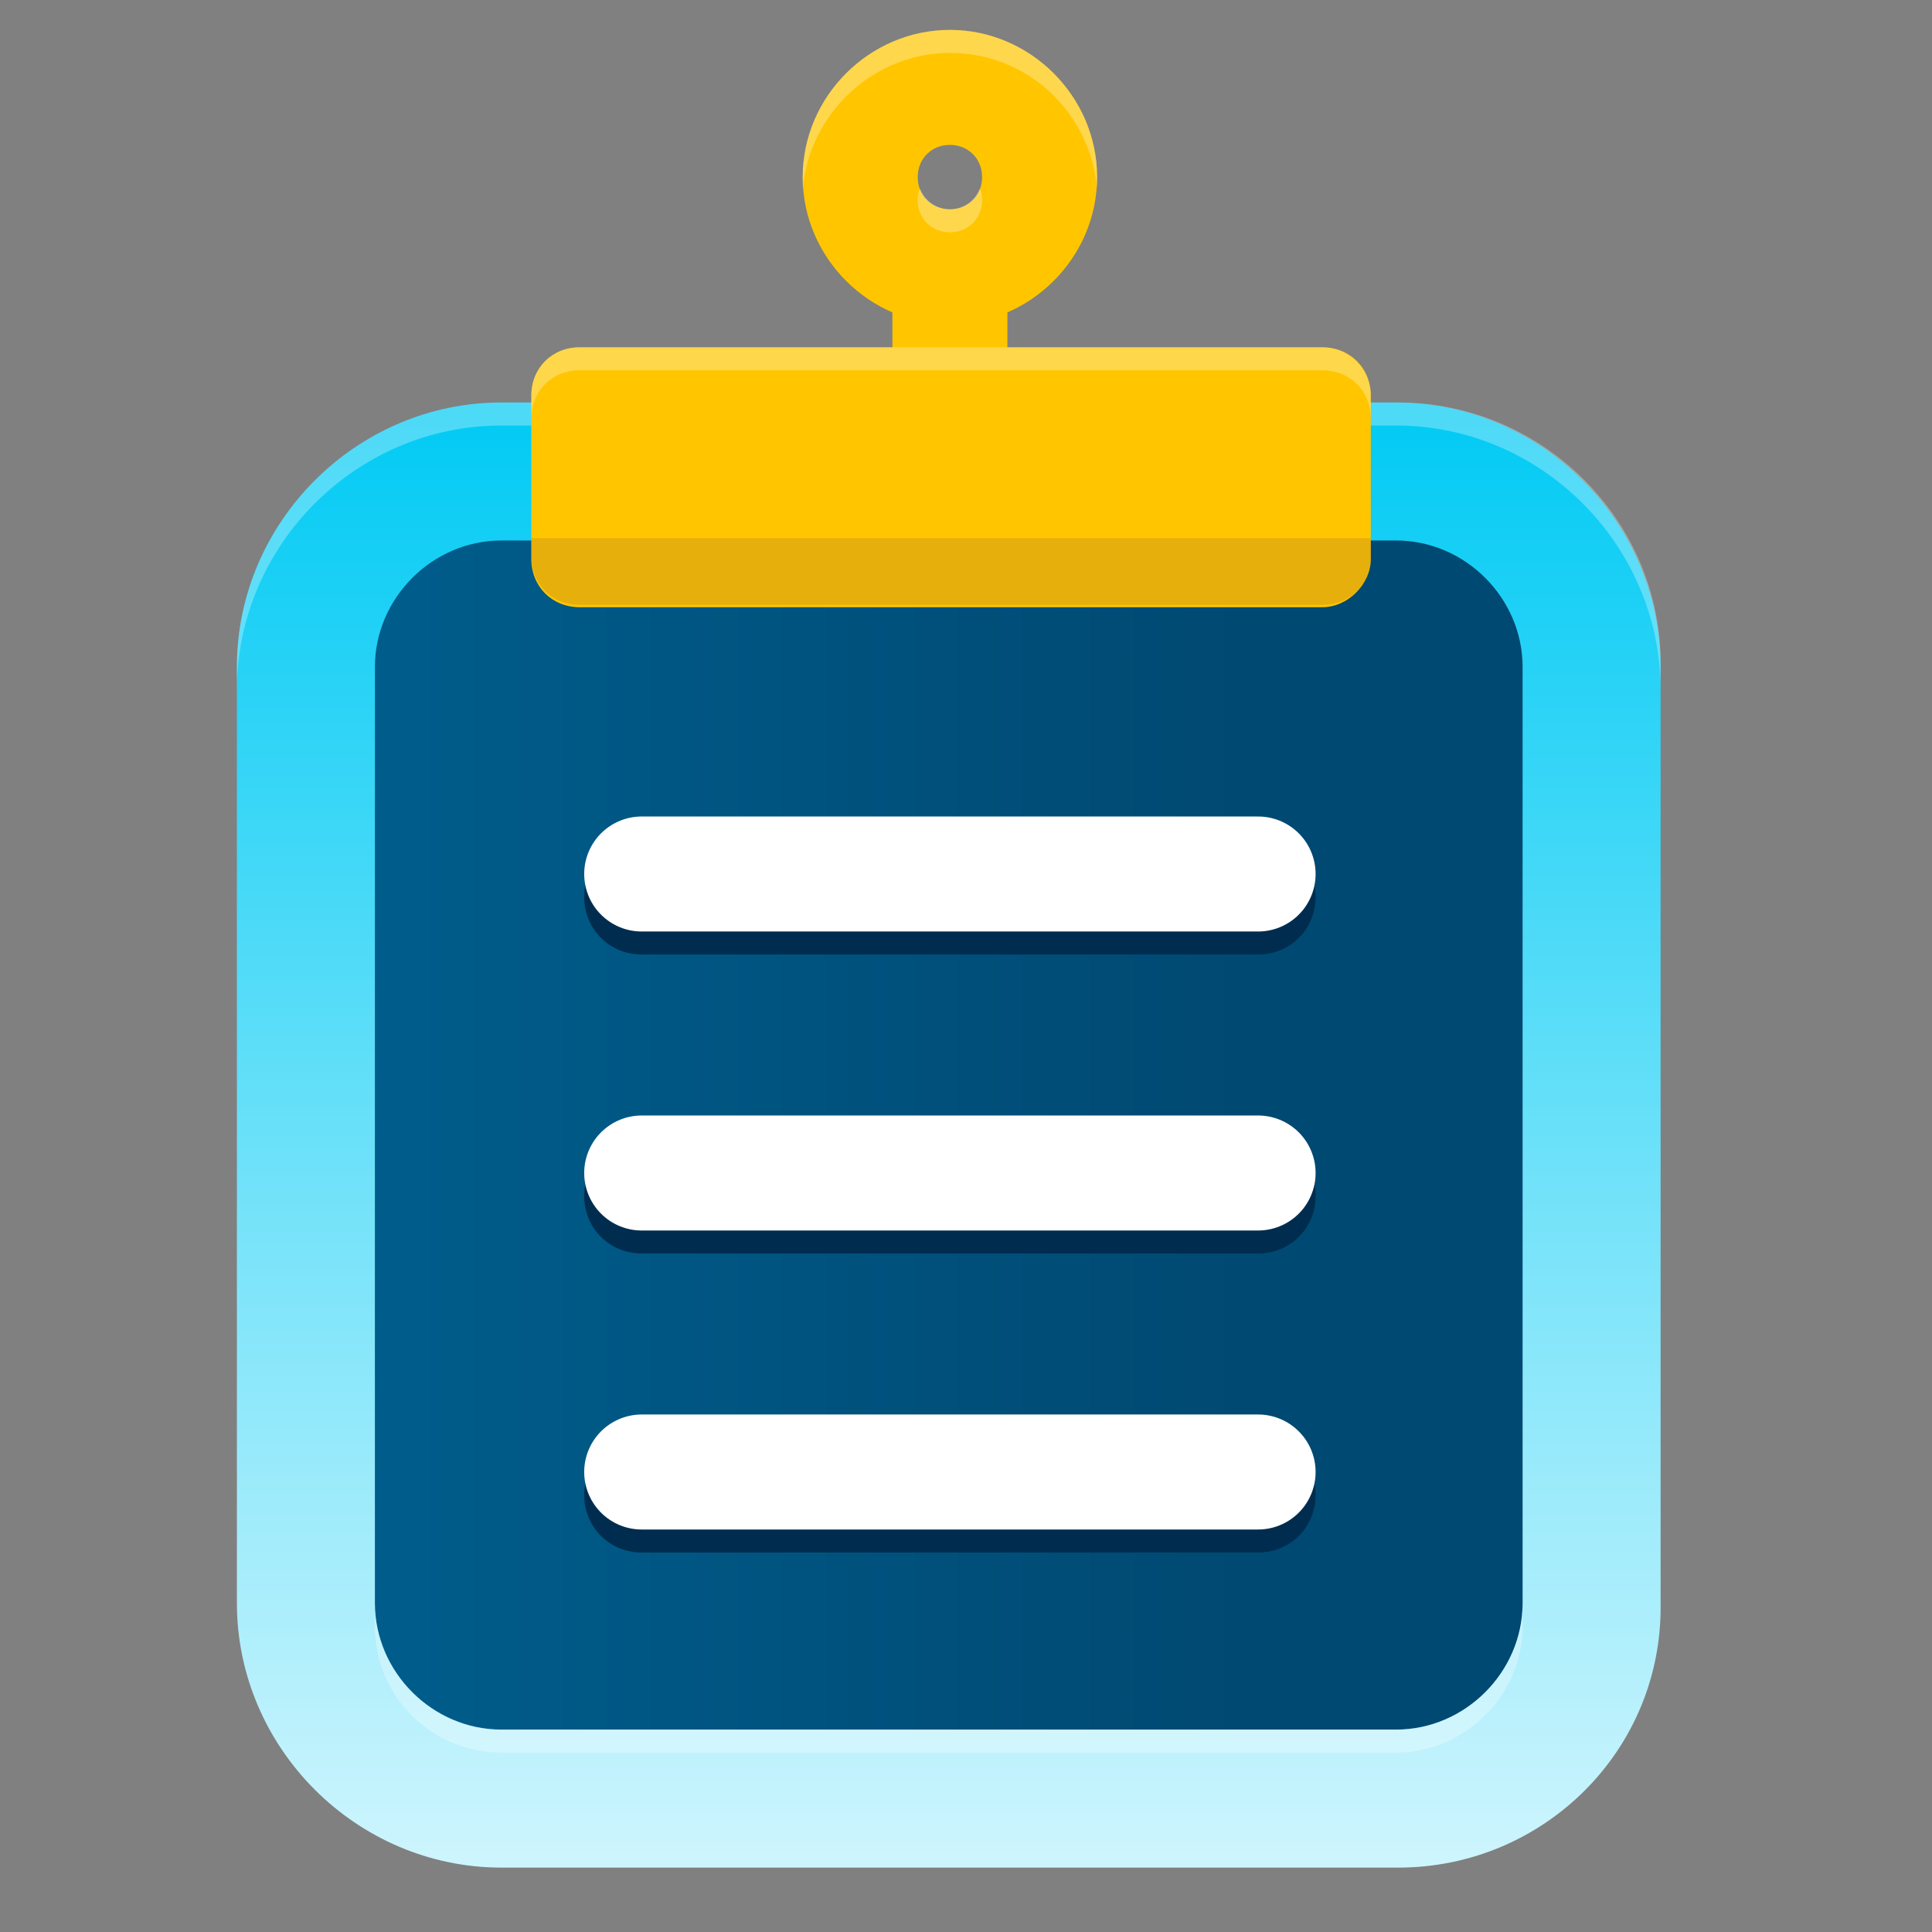 <svg version="1.1" id="Ebene_1" xmlns="http://www.w3.org/2000/svg" x="0" y="0" viewBox="0 0 84 84" xml:space="preserve">
  <rect x="0" y="0" width="84" height="84" fill="#808080" stroke="none"/>
  <style>
    .st0{fill:#ffc600}.st1{opacity:.3;fill:#fff}.st4{fill:#002d4f}.st6{fill:none;stroke:#fff;stroke-width:5;stroke-linecap:round;stroke-miterlimit:10}
  </style>
  <path class="st0" d="M41.3 14.1c-3.5 0-6.4-2.9-6.4-6.4s2.9-6.4 6.4-6.4 6.4 2.9 6.4 6.4-2.9 6.4-6.4 6.4zm0-7.8c-.8 0-1.4.6-1.4 1.4 0 .8.6 1.4 1.4 1.4.8 0 1.4-.6 1.4-1.4 0-.8-.6-1.4-1.4-1.4z"/>
  <path class="st1" d="M41.3 2.3c3.4 0 6.1 2.6 6.4 5.9v-.5c0-3.5-2.9-6.4-6.4-6.4s-6.4 2.9-6.4 6.4v.5c.3-3.3 3.1-5.9 6.4-5.9zM41.3 10.1c.8 0 1.4-.6 1.4-1.4 0-.2 0-.3-.1-.5-.2.5-.7.9-1.3.9-.6 0-1.1-.4-1.3-.9-.1.2-.1.3-.1.5 0 .8.6 1.4 1.4 1.4z"/>
  <path fill="none" stroke="#ffc600" stroke-width="5" stroke-miterlimit="10" d="M41.3 11.4v5.7"/>
  <linearGradient id="SVGID_1_" gradientUnits="userSpaceOnUse" x1="13.347" y1="49.384" x2="69.272" y2="49.384">
    <stop offset="0" stop-color="#005f8e"/>
    <stop offset=".01" stop-color="#005e8d"/>
    <stop offset=".729" stop-color="#004972"/>
  </linearGradient>
  <path d="M60.8 78.2h-39c-4.7 0-8.5-3.8-8.5-8.5V29c0-4.7 3.8-8.5 8.5-8.5h38.9c4.7 0 8.5 3.8 8.5 8.5v40.7c.1 4.7-3.7 8.5-8.4 8.5z" fill="url(#SVGID_1_)"/>
  <path class="st4" d="M54.7 41.5H27.9c-1.4 0-2.5-1.1-2.5-2.5s1.1-2.5 2.5-2.5h26.8c1.4 0 2.5 1.1 2.5 2.5s-1.1 2.5-2.5 2.5zM54.7 54.5H27.9c-1.4 0-2.5-1.1-2.5-2.5s1.1-2.5 2.5-2.5h26.8c1.4 0 2.5 1.1 2.5 2.5s-1.1 2.5-2.5 2.5zM54.7 67.5H27.9c-1.4 0-2.5-1.1-2.5-2.5s1.1-2.5 2.5-2.5h26.8c1.4 0 2.5 1.1 2.5 2.5s-1.1 2.5-2.5 2.5z"/>
  <linearGradient id="SVGID_2_" gradientUnits="userSpaceOnUse" x1="41.309" y1="17.522" x2="41.309" y2="81.245">
    <stop offset="0" stop-color="#00caf4"/>
    <stop offset=".083" stop-color="#12cef5"/>
    <stop offset=".721" stop-color="#98eafb"/>
    <stop offset="1" stop-color="#cef5fd"/>
  </linearGradient>
  <path d="M60.8 81.2h-39c-6.3 0-11.5-5.2-11.5-11.5V29c0-6.3 5.2-11.5 11.5-11.5h38.9c6.3 0 11.5 5.2 11.5 11.5v40.7c.1 6.4-5.1 11.5-11.4 11.5zm-39-57.7c-3 0-5.5 2.5-5.5 5.5v40.7c0 3 2.5 5.5 5.5 5.5h38.9c3 0 5.5-2.5 5.5-5.5V29c0-3-2.5-5.5-5.5-5.5H21.8z" fill="url(#SVGID_2_)"/>
  <path class="st1" d="M21.8 76.2h38.9c3 0 5.5-2.5 5.5-5.5v-1c0 3-2.5 5.5-5.5 5.5H21.8c-3 0-5.5-2.5-5.5-5.5v1c0 3.1 2.5 5.5 5.5 5.5zM60.8 17.5h-39c-6.3 0-11.5 5.2-11.5 11.5v1c0-6.3 5.2-11.5 11.5-11.5h38.9c6.3 0 11.5 5.2 11.5 11.5v-1c.1-6.3-5.1-11.5-11.4-11.5z"/>
  <path class="st6" d="M27.9 38h26.8M27.9 51h26.8M27.9 64h26.8"/>
  <path class="st0" d="M57.5 26.4H25.2c-1.2 0-2.1-.9-2.1-2.1v-7.1c0-1.2.9-2.1 2.1-2.1h32.3c1.2 0 2.1.9 2.1 2.1v7.1c0 1.1-1 2.1-2.1 2.1z"/>
  <path d="M57.5 15.1H25.2c-1.2 0-2.1.9-2.1 2.1v1c0-1.2.9-2.1 2.1-2.1h32.3c1.2 0 2.1.9 2.1 2.1v-1c0-1.2-1-2.1-2.1-2.1z" opacity=".29" fill="#fff"/>
  <path d="M23.1 23.4v.8c0 1.2.9 2.1 2.1 2.1h32.3c1.2 0 2.1-.9 2.1-2.1v-.8H23.1z" opacity=".22" fill="#925f36"/>
</svg>
